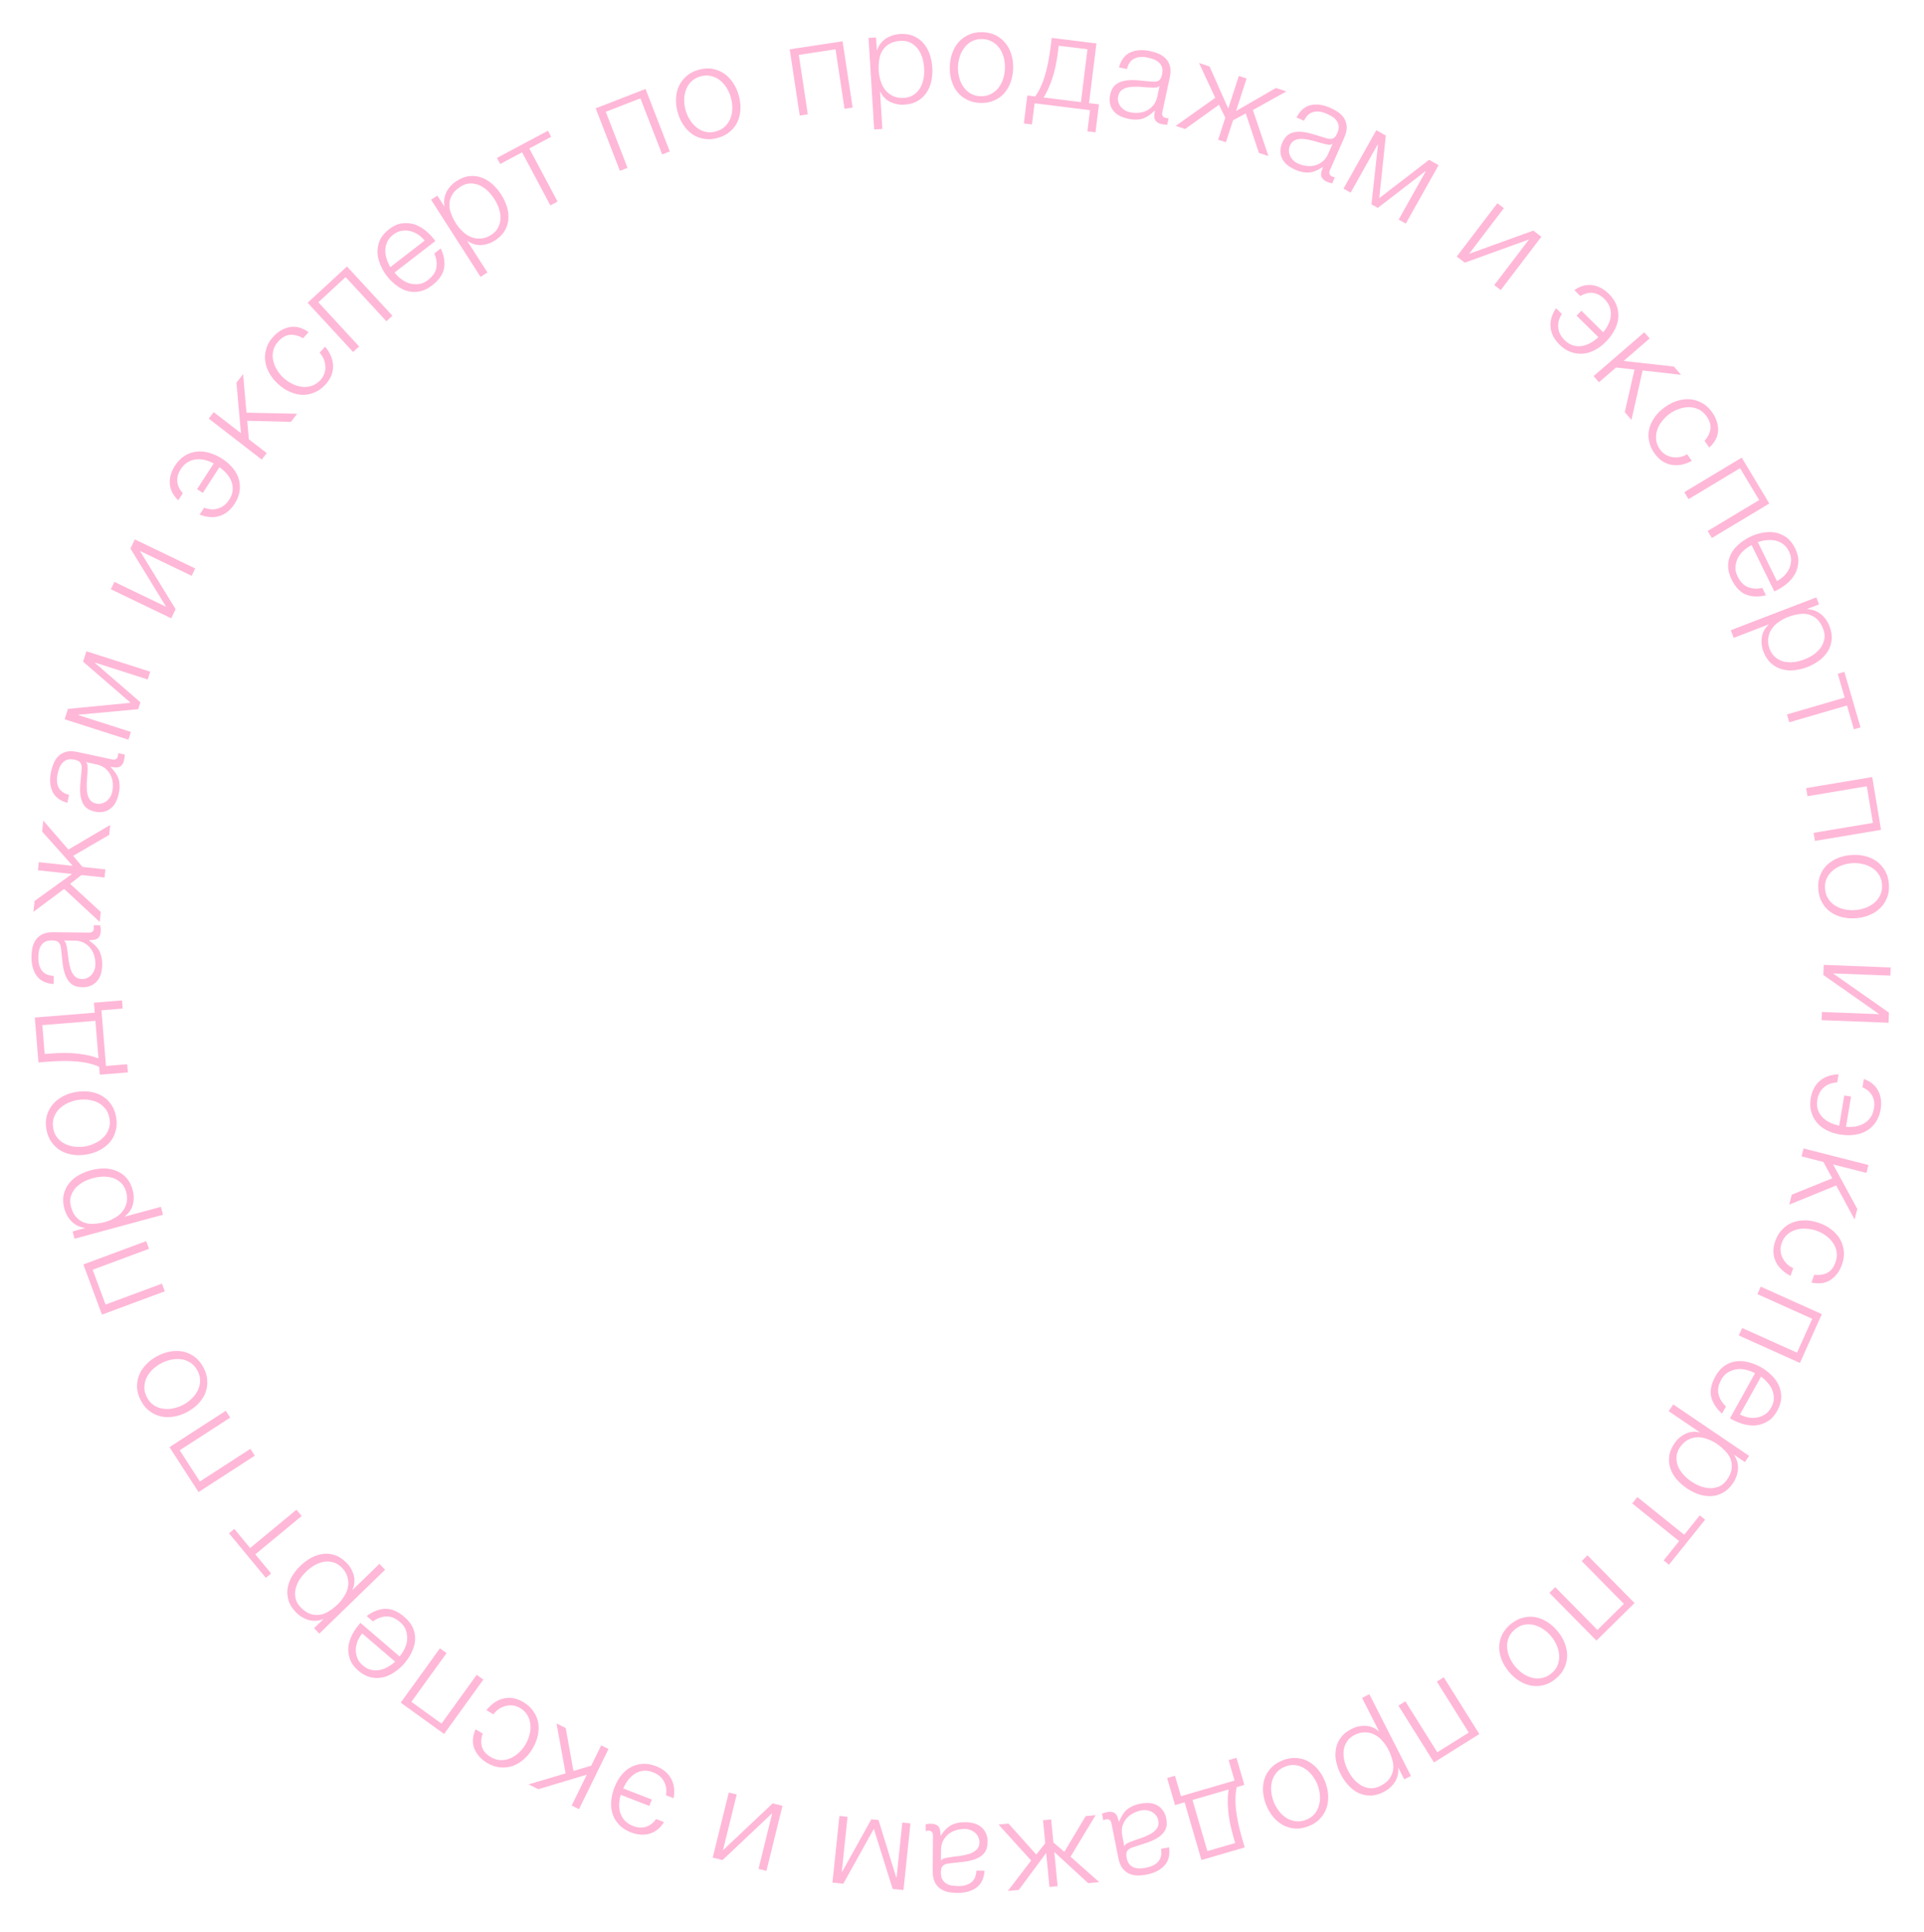 <?xml version="1.0" encoding="UTF-8"?> <svg xmlns="http://www.w3.org/2000/svg" width="250" height="251" viewBox="0 0 250 251" fill="none"> <path d="M238.178 126.463L245.446 131.557L245.395 132.872L236.694 132.536L236.735 131.474L244.188 131.762L236.92 126.668L236.971 125.353L245.672 125.689L245.631 126.751L238.178 126.463Z" fill="#FFB8D8"></path> <path d="M235.283 142.686C235.45 141.687 235.85 140.933 236.485 140.406C237.104 139.876 237.92 139.602 238.899 139.578L238.724 140.626C238 140.659 237.414 140.886 236.97 141.291C236.529 141.68 236.251 142.215 236.14 142.881C236.001 143.713 236.19 144.429 236.689 145.025C237.191 145.605 237.959 146.025 238.983 146.247L239.639 142.319L240.521 142.466L239.865 146.394C240.861 146.475 241.676 146.303 242.328 145.882C242.964 145.458 243.358 144.839 243.497 144.007C243.603 143.374 243.522 142.831 243.276 142.362C243.012 141.89 242.596 141.513 242.005 141.26L242.186 140.178C243.027 140.472 243.645 140.969 244.025 141.666C244.405 142.362 244.524 143.186 244.36 144.168C244.26 144.767 244.051 145.297 243.752 145.76C243.455 146.207 243.066 146.587 242.608 146.87C242.15 147.152 241.623 147.338 241.027 147.427C240.414 147.512 239.764 147.507 239.065 147.39C238.383 147.276 237.8 147.076 237.282 146.801C236.763 146.526 236.341 146.182 236.017 145.769C235.693 145.355 235.463 144.889 235.327 144.37C235.191 143.851 235.183 143.285 235.283 142.686Z" fill="#FFB8D8"></path> <path d="M238.19 151.281L241.332 157.062L240.982 158.436L238.591 154.013L232.49 156.499L232.819 155.207L238.079 153.082L236.931 150.961L234.085 150.236L234.348 149.205L242.786 151.355L242.523 152.385L238.19 151.281Z" fill="#FFB8D8"></path> <path d="M230.661 161.264C230.875 160.642 231.18 160.122 231.585 159.726C231.979 159.309 232.42 159.015 232.934 158.818C233.448 158.621 233.994 158.541 234.581 158.548C235.168 158.554 235.753 158.667 236.344 158.871C236.934 159.075 237.464 159.348 237.93 159.705C238.396 160.062 238.776 160.461 239.059 160.934C239.342 161.407 239.507 161.91 239.575 162.487C239.649 163.048 239.568 163.645 239.353 164.267C239.05 165.145 238.552 165.812 237.874 166.274C237.202 166.72 236.358 166.839 235.378 166.625L235.726 165.621C236.397 165.692 236.964 165.602 237.442 165.357C237.919 165.111 238.276 164.645 238.508 163.975C238.673 163.497 238.721 163.049 238.64 162.611C238.56 162.172 238.404 161.797 238.151 161.442C237.899 161.087 237.598 160.769 237.222 160.514C236.836 160.237 236.427 160.025 235.996 159.876C235.566 159.727 235.113 159.642 234.654 159.627C234.185 159.589 233.752 159.654 233.334 159.778C232.917 159.901 232.562 160.1 232.228 160.395C231.894 160.69 231.655 161.072 231.49 161.551C231.385 161.854 231.344 162.179 231.362 162.488C231.38 162.798 231.468 163.114 231.603 163.393C231.739 163.672 231.918 163.93 232.155 164.173C232.393 164.416 232.684 164.606 233.008 164.753L232.661 165.758C231.706 165.267 231.067 164.636 230.712 163.853C230.358 163.07 230.335 162.205 230.661 161.264Z" fill="#FFB8D8"></path> <path d="M225.935 173.5L226.371 172.531L233.497 175.735L235.476 171.333L228.35 168.129L228.786 167.159L236.728 170.73L233.877 177.071L225.935 173.5Z" fill="#FFB8D8"></path> <path d="M222.888 178.825C223.224 178.221 223.623 177.747 224.082 177.443C224.526 177.13 225.018 176.94 225.543 176.865C226.067 176.79 226.587 176.828 227.147 176.966C227.708 177.104 228.265 177.318 228.81 177.621C229.312 177.9 229.757 178.245 230.17 178.648C230.583 179.052 230.904 179.482 231.131 179.975C231.344 180.46 231.457 180.987 231.455 181.545C231.438 182.096 231.26 182.693 230.924 183.297C230.588 183.902 230.174 184.367 229.686 184.655C229.197 184.943 228.69 185.125 228.136 185.183C227.59 185.227 227.027 185.165 226.445 184.995C225.863 184.826 225.308 184.575 224.785 184.265L228.043 178.411C227.703 178.222 227.325 178.069 226.914 177.976C226.511 177.867 226.104 177.834 225.709 177.885C225.314 177.935 224.93 178.069 224.566 178.272C224.202 178.475 223.9 178.81 223.654 179.252C223.277 179.93 223.158 180.56 223.299 181.14C223.44 181.72 223.764 182.248 224.272 182.724L223.755 183.653C222.991 182.977 222.533 182.239 222.348 181.461C222.172 180.667 222.354 179.784 222.888 178.825ZM226.084 183.771C226.446 183.953 226.818 184.083 227.199 184.16C227.59 184.223 227.975 184.225 228.34 184.158C228.706 184.091 229.037 183.947 229.363 183.742C229.675 183.529 229.937 183.231 230.142 182.862C230.356 182.479 230.471 182.099 230.487 181.722C230.489 181.337 230.437 180.979 230.301 180.633C230.166 180.287 229.961 179.961 229.702 179.663C229.437 179.341 229.139 179.079 228.824 178.846L226.084 183.771Z" fill="#FFB8D8"></path> <path d="M225.36 189.025L225.341 189.053C225.701 189.603 225.865 190.204 225.832 190.854C225.785 191.495 225.574 192.106 225.176 192.693C224.806 193.238 224.377 193.66 223.893 193.923C223.409 194.186 222.916 194.341 222.387 194.37C221.858 194.398 221.311 194.333 220.765 194.146C220.219 193.959 219.682 193.698 219.166 193.347C218.649 192.997 218.207 192.595 217.832 192.157C217.456 191.719 217.207 191.244 217.038 190.742C216.869 190.24 216.817 189.715 216.896 189.177C216.961 188.63 217.195 188.075 217.565 187.531C217.745 187.265 217.952 187.019 218.193 186.815C218.443 186.597 218.701 186.426 218.979 186.288C219.256 186.149 219.556 186.067 219.865 186.033C220.184 185.984 220.493 186.009 220.824 186.092L220.843 186.064L216.821 183.336L217.418 182.456L227.278 189.143L226.728 189.953L225.36 189.025ZM218.291 188.023C218.007 188.442 217.858 188.872 217.841 189.288C217.823 189.704 217.876 190.107 218.037 190.502C218.207 190.882 218.434 191.24 218.744 191.593C219.051 191.923 219.385 192.212 219.762 192.467C220.139 192.723 220.531 192.927 220.965 193.099C221.394 193.248 221.81 193.326 222.227 193.343C222.653 193.347 223.061 193.257 223.441 193.086C223.821 192.916 224.152 192.61 224.436 192.191C224.767 191.702 224.958 191.24 225.008 190.805C225.059 190.371 225.015 189.954 224.869 189.569C224.722 189.184 224.495 188.826 224.166 188.501C223.845 188.161 223.483 187.854 223.078 187.579C222.701 187.324 222.309 187.119 221.88 186.971C221.446 186.799 221.03 186.72 220.595 186.731C220.169 186.728 219.765 186.841 219.366 187.039C218.966 187.238 218.603 187.562 218.291 188.023Z" fill="#FFB8D8"></path> <path d="M221.561 197.433L216.861 203.289L216.164 202.73L218.181 200.216L212.088 195.326L212.753 194.496L218.846 199.387L220.864 196.873L221.561 197.433Z" fill="#FFB8D8"></path> <path d="M201.323 206.941L202.08 206.195L207.565 211.76L211.002 208.372L205.518 202.807L206.275 202.061L212.387 208.263L207.435 213.143L201.323 206.941Z" fill="#FFB8D8"></path> <path d="M196.305 210.994C196.813 210.577 197.345 210.294 197.897 210.168C198.451 210.019 198.981 209.999 199.522 210.1C200.064 210.202 200.57 210.419 201.067 210.732C201.563 211.045 202.003 211.448 202.399 211.93C202.796 212.413 203.105 212.923 203.315 213.471C203.525 214.02 203.639 214.558 203.633 215.109C203.627 215.66 203.504 216.176 203.26 216.703C203.03 217.22 202.648 217.686 202.139 218.104C201.63 218.521 201.099 218.805 200.534 218.941C199.982 219.066 199.453 219.086 198.911 218.985C198.369 218.883 197.863 218.666 197.367 218.353C196.87 218.04 196.43 217.637 196.034 217.155C195.638 216.672 195.328 216.162 195.118 215.614C194.909 215.065 194.794 214.527 194.8 213.976C194.806 213.425 194.929 212.909 195.171 212.405C195.414 211.878 195.796 211.412 196.305 210.994ZM196.861 211.673C196.47 211.994 196.195 212.351 196.034 212.766C195.873 213.182 195.797 213.594 195.826 214.029C195.855 214.463 195.958 214.881 196.143 215.319C196.33 215.733 196.566 216.128 196.856 216.48C197.145 216.832 197.486 217.142 197.866 217.419C198.249 217.673 198.639 217.855 199.059 217.968C199.48 218.082 199.899 218.087 200.338 218.01C200.777 217.934 201.18 217.733 201.572 217.412C201.963 217.091 202.238 216.735 202.399 216.319C202.56 215.903 202.623 215.502 202.594 215.067C202.565 214.632 202.475 214.204 202.288 213.79C202.104 213.352 201.867 212.957 201.578 212.605C201.289 212.253 200.947 211.943 200.565 211.69C200.184 211.412 199.782 211.241 199.361 211.128C198.941 211.014 198.534 210.998 198.095 211.075C197.656 211.152 197.253 211.352 196.861 211.673Z" fill="#FFB8D8"></path> <path d="M181.709 221.593L182.61 221.029L186.756 227.651L190.847 225.09L186.701 218.468L187.602 217.904L192.222 225.284L186.329 228.973L181.709 221.593Z" fill="#FFB8D8"></path> <path d="M181.712 229.694L181.682 229.709C181.732 230.365 181.585 230.97 181.242 231.524C180.891 232.062 180.411 232.495 179.779 232.817C179.193 233.116 178.613 233.278 178.062 233.275C177.511 233.271 177.005 233.169 176.528 232.938C176.05 232.708 175.603 232.387 175.215 231.959C174.827 231.532 174.484 231.044 174.201 230.487C173.917 229.931 173.725 229.366 173.607 228.801C173.49 228.236 173.501 227.7 173.596 227.178C173.69 226.657 173.898 226.173 174.227 225.74C174.548 225.292 175.021 224.919 175.608 224.621C175.893 224.475 176.194 224.36 176.503 224.297C176.827 224.227 177.137 224.202 177.446 224.215C177.756 224.228 178.058 224.301 178.346 224.42C178.648 224.531 178.906 224.703 179.157 224.935L179.187 224.92L176.982 220.588L177.93 220.106L183.334 230.724L182.462 231.168L181.712 229.694ZM176.006 225.403C175.555 225.632 175.217 225.937 175.001 226.293C174.784 226.649 174.636 227.028 174.586 227.451C174.552 227.866 174.577 228.288 174.679 228.748C174.788 229.185 174.941 229.599 175.148 230.005C175.355 230.411 175.599 230.779 175.896 231.139C176.2 231.477 176.527 231.746 176.883 231.962C177.254 232.171 177.655 232.289 178.07 232.324C178.486 232.358 178.923 232.25 179.374 232.02C179.9 231.752 180.29 231.44 180.544 231.083C180.798 230.727 180.962 230.341 181.019 229.933C181.077 229.525 181.051 229.102 180.919 228.658C180.803 228.206 180.634 227.762 180.412 227.326C180.205 226.92 179.961 226.552 179.657 226.214C179.36 225.854 179.033 225.585 178.647 225.384C178.276 225.175 177.867 225.08 177.422 225.061C176.977 225.041 176.502 225.15 176.006 225.403Z" fill="#FFB8D8"></path> <path d="M166.653 228.7C167.264 228.458 167.857 228.35 168.421 228.398C168.994 228.425 169.505 228.567 169.989 228.829C170.474 229.09 170.89 229.452 171.268 229.901C171.646 230.35 171.942 230.868 172.173 231.448C172.403 232.029 172.542 232.609 172.575 233.195C172.608 233.781 172.553 234.329 172.379 234.852C172.205 235.375 171.932 235.828 171.539 236.257C171.161 236.679 170.656 237.006 170.044 237.249C169.433 237.492 168.84 237.6 168.26 237.557C167.696 237.509 167.186 237.366 166.701 237.105C166.216 236.843 165.8 236.482 165.422 236.033C165.045 235.583 164.748 235.066 164.518 234.485C164.288 233.905 164.148 233.325 164.116 232.739C164.083 232.153 164.138 231.604 164.311 231.082C164.485 230.559 164.759 230.105 165.142 229.699C165.535 229.271 166.041 228.943 166.653 228.7ZM166.976 229.516C166.506 229.703 166.135 229.959 165.855 230.306C165.575 230.653 165.377 231.022 165.272 231.445C165.168 231.867 165.138 232.297 165.181 232.77C165.233 233.221 165.338 233.67 165.506 234.093C165.674 234.517 165.905 234.915 166.183 235.295C166.47 235.653 166.786 235.946 167.152 236.182C167.518 236.418 167.915 236.55 168.357 236.611C168.799 236.672 169.244 236.604 169.714 236.418C170.185 236.231 170.555 235.975 170.835 235.628C171.115 235.281 171.298 234.918 171.403 234.495C171.507 234.072 171.552 233.637 171.5 233.186C171.458 232.712 171.352 232.264 171.184 231.84C171.016 231.417 170.786 231.018 170.498 230.66C170.22 230.28 169.889 229.994 169.523 229.758C169.157 229.522 168.775 229.383 168.334 229.322C167.892 229.262 167.447 229.329 166.976 229.516Z" fill="#FFB8D8"></path> <path d="M160.699 232.175C160.511 233.038 160.48 234.014 160.599 235.087C160.718 236.159 160.984 237.435 161.414 238.909L161.735 240.011L156.113 241.649L153.927 234.148L152.68 234.512L151.655 230.996L152.676 230.699L153.45 233.356L160.417 231.325L159.642 228.669L160.663 228.371L161.688 231.887L160.699 232.175ZM160.497 239.44L160.327 238.857C159.916 237.448 159.664 236.22 159.582 235.155C159.495 234.073 159.518 233.187 159.646 232.482L154.948 233.851L156.884 240.493L160.497 239.44Z" fill="#FFB8D8"></path> <path d="M148.18 234.328C148.577 234.249 148.951 234.227 149.315 234.24C149.683 234.271 150.027 234.357 150.318 234.523C150.622 234.669 150.873 234.894 151.085 235.179C151.296 235.464 151.451 235.812 151.537 236.242C151.655 236.838 151.615 237.328 151.419 237.728C151.22 238.112 150.922 238.429 150.511 238.7C150.117 238.967 149.643 239.182 149.113 239.373L147.498 239.901C147.286 239.96 147.11 240.029 146.935 240.098C146.776 240.164 146.657 240.257 146.557 240.363C146.458 240.468 146.395 240.584 146.358 240.746C146.338 240.905 146.341 241.094 146.387 241.326C146.456 241.673 146.565 241.961 146.727 242.17C146.886 242.362 147.087 242.511 147.312 242.604C147.554 242.694 147.805 242.747 148.08 242.744C148.371 242.738 148.656 242.699 148.97 242.636C149.632 242.505 150.149 242.247 150.5 241.85C150.852 241.454 150.981 240.895 150.86 240.196L151.903 239.989C152.037 241.012 151.834 241.809 151.294 242.381C150.77 242.949 150.005 243.342 149.012 243.54C148.631 243.615 148.261 243.654 147.867 243.664C147.47 243.657 147.112 243.59 146.775 243.451C146.438 243.311 146.134 243.079 145.882 242.768C145.628 242.44 145.437 241.996 145.322 241.417L144.421 236.882C144.338 236.468 144.097 236.292 143.683 236.374C143.551 236.401 143.438 236.44 143.365 236.506L143.191 235.629L143.496 235.517C143.592 235.481 143.708 235.458 143.856 235.428C144.121 235.376 144.343 235.366 144.508 235.419C144.687 235.452 144.839 235.525 144.948 235.641C145.057 235.757 145.156 235.91 145.209 236.088C145.278 236.264 145.335 236.459 145.377 236.674L145.41 236.668C145.537 236.35 145.689 236.079 145.828 235.828C145.984 235.573 146.163 235.348 146.365 235.153C146.584 234.955 146.829 234.803 147.127 234.658C147.425 234.513 147.766 234.41 148.18 234.328ZM148.268 235.205C147.871 235.284 147.504 235.426 147.162 235.614C146.821 235.803 146.543 236.047 146.308 236.335C146.089 236.619 145.93 236.943 145.83 237.307C145.747 237.668 145.74 238.065 145.822 238.479L146.091 239.836L146.124 239.829C146.168 239.7 146.28 239.575 146.453 239.489C146.625 239.403 146.78 239.32 146.926 239.274C147.357 239.103 147.79 238.948 148.244 238.806C148.711 238.645 149.121 238.46 149.479 238.268C149.837 238.077 150.115 237.832 150.317 237.551C150.519 237.27 150.589 236.929 150.507 236.516C150.455 236.251 150.359 236.029 150.203 235.853C150.061 235.658 149.896 235.519 149.684 235.406C149.473 235.293 149.251 235.217 149.003 235.18C148.771 235.14 148.517 235.156 148.268 235.205Z" fill="#FFB8D8"></path> <path d="M141.403 244.659L136.994 240.61L137.422 245.044L136.364 245.147L135.937 240.729L132.383 245.532L130.956 245.67L133.981 241.715L129.748 237.038L131.041 236.913L134.652 240.938L135.815 239.469L135.526 236.48L136.584 236.377L136.873 239.367L138.297 240.586L141.069 235.944L142.362 235.819L139.104 241.22L142.831 244.521L141.403 244.659Z" fill="#FFB8D8"></path> <path d="M125.428 236.737C125.833 236.741 126.204 236.794 126.558 236.881C126.911 236.985 127.231 237.139 127.482 237.361C127.75 237.565 127.951 237.837 128.1 238.159C128.25 238.481 128.331 238.852 128.328 239.291C128.323 239.899 128.184 240.37 127.912 240.722C127.639 241.058 127.283 241.308 126.826 241.49C126.386 241.672 125.878 241.787 125.321 241.867L123.632 242.056C123.412 242.071 123.227 242.104 123.041 242.136C122.872 242.168 122.736 242.235 122.617 242.318C122.499 242.402 122.413 242.502 122.345 242.654C122.293 242.805 122.258 242.991 122.256 243.227C122.253 243.581 122.302 243.885 122.418 244.123C122.534 244.343 122.702 244.53 122.903 244.666C123.121 244.803 123.357 244.906 123.626 244.959C123.913 245.012 124.2 245.031 124.52 245.033C125.195 245.038 125.753 244.891 126.178 244.573C126.602 244.256 126.842 243.735 126.865 243.026L127.928 243.034C127.852 244.063 127.492 244.803 126.847 245.254C126.219 245.704 125.391 245.934 124.378 245.926C123.99 245.923 123.619 245.887 123.232 245.816C122.844 245.729 122.508 245.591 122.206 245.387C121.903 245.182 121.652 244.893 121.47 244.537C121.287 244.164 121.189 243.691 121.194 243.101L121.23 238.477C121.233 238.055 121.032 237.834 120.61 237.831C120.475 237.83 120.357 237.846 120.272 237.896L120.279 237.001L120.6 236.953C120.701 236.937 120.82 236.938 120.971 236.939C121.241 236.941 121.46 236.977 121.612 237.062C121.78 237.131 121.914 237.233 121.997 237.369C122.081 237.505 122.147 237.674 122.162 237.86C122.195 238.046 122.21 238.248 122.208 238.468L122.242 238.468C122.43 238.182 122.634 237.948 122.822 237.73C123.026 237.512 123.247 237.328 123.484 237.178C123.738 237.028 124.009 236.929 124.33 236.847C124.652 236.765 125.006 236.734 125.428 236.737ZM125.337 237.614C124.932 237.611 124.543 237.676 124.171 237.791C123.799 237.906 123.477 238.089 123.188 238.323C122.916 238.557 122.695 238.843 122.524 239.179C122.369 239.515 122.282 239.903 122.278 240.324L122.268 241.708L122.301 241.708C122.37 241.591 122.506 241.491 122.692 241.441C122.878 241.392 123.047 241.343 123.199 241.327C123.655 241.246 124.111 241.182 124.584 241.135C125.074 241.072 125.513 240.974 125.903 240.859C126.292 240.744 126.614 240.56 126.869 240.326C127.123 240.092 127.261 239.772 127.264 239.35C127.266 239.08 127.217 238.844 127.101 238.64C127.001 238.42 126.868 238.25 126.683 238.097C126.499 237.944 126.297 237.824 126.062 237.738C125.843 237.652 125.59 237.616 125.337 237.614Z" fill="#FFB8D8"></path> <path d="M113.545 237.596L109.576 244.732L108.166 244.585L109.071 235.924L110.128 236.035L109.383 243.168L109.433 243.173L113.216 236.358L114.156 236.456L116.449 243.906L116.499 243.911L117.245 236.778L118.302 236.889L117.397 245.549L115.987 245.402L113.545 237.596Z" fill="#FFB8D8"></path> <path d="M100.343 235.563L93.887 241.652L92.609 241.337L94.695 232.883L95.727 233.138L93.941 240.379L100.396 234.289L101.674 234.605L99.589 243.059L98.557 242.804L100.343 235.563Z" fill="#FFB8D8"></path> <path d="M85.22 229.45C86.164 229.816 86.821 230.361 87.208 231.09C87.601 231.804 87.704 232.658 87.529 233.622L86.538 233.237C86.652 232.522 86.549 231.902 86.243 231.385C85.952 230.874 85.485 230.494 84.855 230.25C84.069 229.944 83.33 229.983 82.644 230.351C81.974 230.724 81.407 231.391 80.982 232.348L84.694 233.789L84.371 234.623L80.658 233.182C80.376 234.141 80.379 234.974 80.659 235.698C80.945 236.407 81.471 236.919 82.257 237.224C82.855 237.456 83.404 237.488 83.913 237.342C84.428 237.18 84.882 236.849 85.25 236.322L86.272 236.719C85.814 237.482 85.201 237.986 84.442 238.217C83.683 238.447 82.852 238.396 81.924 238.036C81.358 237.816 80.881 237.504 80.489 237.117C80.112 236.735 79.819 236.277 79.635 235.772C79.451 235.266 79.376 234.712 79.411 234.11C79.452 233.492 79.589 232.858 79.846 232.197C80.096 231.552 80.41 231.022 80.785 230.57C81.159 230.118 81.582 229.776 82.053 229.542C82.523 229.308 83.027 229.178 83.562 229.15C84.098 229.123 84.654 229.23 85.22 229.45Z" fill="#FFB8D8"></path> <path d="M76.25 230.557L69.947 232.447L68.675 231.823L73.494 230.389L72.312 223.908L73.509 224.495L74.51 230.08L76.822 229.39L78.115 226.754L79.069 227.222L75.235 235.04L74.281 234.572L76.25 230.557Z" fill="#FFB8D8"></path> <path d="M68.006 221.134C68.571 221.471 69.018 221.874 69.323 222.351C69.652 222.822 69.85 223.313 69.939 223.857C70.027 224.401 69.994 224.951 69.869 225.524C69.743 226.098 69.513 226.648 69.194 227.185C68.874 227.721 68.499 228.185 68.055 228.569C67.611 228.952 67.143 229.243 66.622 229.424C66.102 229.605 65.575 229.665 64.996 229.614C64.432 229.573 63.864 229.372 63.299 229.035C62.501 228.56 61.95 227.937 61.635 227.179C61.334 226.431 61.389 225.58 61.797 224.664L62.711 225.208C62.504 225.851 62.477 226.424 62.621 226.942C62.764 227.459 63.148 227.904 63.756 228.267C64.191 228.526 64.62 228.663 65.066 228.674C65.512 228.684 65.911 228.607 66.309 228.432C66.708 228.257 67.081 228.028 67.407 227.711C67.756 227.389 68.047 227.032 68.281 226.64C68.514 226.249 68.689 225.823 68.797 225.377C68.929 224.925 68.954 224.488 68.918 224.054C68.882 223.62 68.759 223.233 68.538 222.846C68.317 222.458 67.991 222.147 67.556 221.888C67.281 221.724 66.971 221.618 66.664 221.572C66.357 221.527 66.03 221.548 65.73 221.624C65.429 221.701 65.14 221.823 64.854 222.006C64.568 222.19 64.323 222.436 64.112 222.723L63.199 222.179C63.873 221.344 64.621 220.846 65.46 220.659C66.299 220.471 67.15 220.624 68.006 221.134Z" fill="#FFB8D8"></path> <path d="M57.164 214.143L58.026 214.766L53.453 221.101L57.367 223.925L61.94 217.59L62.801 218.213L57.705 225.273L52.068 221.204L57.164 214.143Z" fill="#FFB8D8"></path> <path d="M52.547 210.067C53.072 210.518 53.456 211.003 53.662 211.514C53.88 212.012 53.968 212.532 53.936 213.06C53.905 213.589 53.764 214.091 53.516 214.612C53.269 215.134 52.949 215.637 52.542 216.111C52.168 216.547 51.742 216.914 51.264 217.238C50.786 217.562 50.301 217.79 49.772 217.915C49.254 218.026 48.716 218.031 48.169 217.918C47.632 217.791 47.083 217.498 46.558 217.047C46.033 216.597 45.66 216.099 45.475 215.562C45.291 215.026 45.214 214.493 45.267 213.939C45.333 213.395 45.508 212.855 45.79 212.319C46.072 211.783 46.429 211.289 46.837 210.839L51.922 215.201C52.175 214.907 52.4 214.566 52.574 214.182C52.761 213.809 52.874 213.417 52.904 213.02C52.933 212.623 52.879 212.22 52.753 211.823C52.626 211.425 52.359 211.063 51.975 210.733C51.386 210.228 50.793 209.986 50.196 210.008C49.6 210.029 49.017 210.241 48.45 210.644L47.643 209.952C48.458 209.339 49.273 209.037 50.072 209.012C50.885 208.998 51.714 209.353 52.547 210.067ZM47.062 212.21C46.811 212.528 46.609 212.867 46.457 213.226C46.318 213.595 46.239 213.972 46.232 214.344C46.224 214.715 46.299 215.069 46.434 215.429C46.581 215.777 46.82 216.094 47.141 216.369C47.474 216.654 47.823 216.843 48.189 216.935C48.566 217.013 48.927 217.034 49.293 216.97C49.659 216.906 50.02 216.771 50.364 216.577C50.732 216.381 51.048 216.142 51.34 215.88L47.062 212.21Z" fill="#FFB8D8"></path> <path d="M41.999 210.378L41.975 210.354C41.363 210.595 40.742 210.634 40.112 210.47C39.494 210.294 38.938 209.963 38.444 209.455C37.986 208.983 37.659 208.477 37.499 207.95C37.34 207.422 37.288 206.908 37.367 206.384C37.446 205.86 37.621 205.338 37.915 204.841C38.208 204.344 38.573 203.872 39.021 203.437C39.469 203.002 39.951 202.651 40.456 202.372C40.962 202.093 41.477 201.945 42.003 201.881C42.529 201.817 43.053 201.872 43.564 202.059C44.086 202.234 44.583 202.575 45.041 203.047C45.265 203.277 45.464 203.53 45.615 203.807C45.778 204.096 45.893 204.384 45.972 204.684C46.051 204.983 46.071 205.294 46.042 205.603C46.026 205.925 45.938 206.222 45.79 206.531L45.814 206.555L49.3 203.169L50.041 203.931L41.495 212.232L40.813 211.53L41.999 210.378ZM44.412 203.658C44.059 203.295 43.669 203.063 43.264 202.961C42.86 202.86 42.455 202.83 42.036 202.908C41.629 202.997 41.233 203.147 40.824 203.38C40.438 203.613 40.089 203.882 39.762 204.199C39.435 204.517 39.155 204.859 38.899 205.249C38.667 205.639 38.506 206.031 38.405 206.435C38.315 206.852 38.321 207.269 38.41 207.676C38.5 208.083 38.733 208.469 39.086 208.832C39.497 209.255 39.911 209.536 40.327 209.673C40.742 209.811 41.159 209.852 41.566 209.787C41.973 209.721 42.369 209.572 42.754 209.315C43.152 209.07 43.526 208.777 43.877 208.436C44.204 208.119 44.483 207.777 44.716 207.386C44.972 206.996 45.133 206.605 45.211 206.176C45.3 205.76 45.27 205.342 45.157 204.91C45.044 204.479 44.8 204.058 44.412 203.658Z" fill="#FFB8D8"></path> <path d="M34.542 204.989L29.756 199.201L30.446 198.631L32.5 201.115L38.521 196.137L39.199 196.956L33.177 201.935L35.231 204.419L34.542 204.989Z" fill="#FFB8D8"></path> <path d="M29.335 183.282L29.912 184.175L23.352 188.418L25.972 192.47L32.533 188.228L33.11 189.121L25.798 193.849L22.023 188.01L29.335 183.282Z" fill="#FFB8D8"></path> <path d="M26.438 177.669C26.745 178.251 26.917 178.829 26.929 179.394C26.964 179.967 26.878 180.49 26.67 181C26.462 181.511 26.148 181.963 25.742 182.387C25.336 182.811 24.853 183.162 24.301 183.453C23.748 183.744 23.187 183.945 22.608 184.041C22.029 184.137 21.478 184.142 20.939 184.025C20.401 183.909 19.92 183.685 19.452 183.341C18.992 183.011 18.612 182.544 18.305 181.962C17.997 181.38 17.826 180.802 17.806 180.222C17.793 179.656 17.88 179.133 18.088 178.623C18.296 178.112 18.61 177.66 19.016 177.236C19.422 176.812 19.905 176.461 20.457 176.17C21.009 175.879 21.571 175.678 22.15 175.582C22.729 175.486 23.28 175.481 23.819 175.598C24.357 175.714 24.838 175.938 25.283 176.275C25.751 176.62 26.131 177.087 26.438 177.669ZM25.662 178.079C25.426 177.631 25.131 177.29 24.756 177.049C24.381 176.808 23.993 176.651 23.561 176.593C23.13 176.534 22.7 176.551 22.234 176.644C21.791 176.745 21.356 176.898 20.953 177.11C20.55 177.323 20.179 177.595 19.831 177.912C19.506 178.237 19.249 178.582 19.054 178.971C18.859 179.36 18.77 179.77 18.757 180.216C18.744 180.661 18.859 181.097 19.096 181.544C19.332 181.992 19.626 182.333 20.001 182.574C20.377 182.815 20.757 182.957 21.189 183.016C21.62 183.074 22.058 183.072 22.501 182.972C22.967 182.878 23.401 182.725 23.805 182.513C24.207 182.3 24.579 182.028 24.904 181.704C25.252 181.386 25.5 181.026 25.696 180.637C25.891 180.248 25.988 179.853 26.001 179.407C26.014 178.962 25.898 178.526 25.662 178.079Z" fill="#FFB8D8"></path> <path d="M18.994 161.246L19.364 162.242L12.039 164.96L13.717 169.485L21.043 166.767L21.413 167.764L13.249 170.792L10.831 164.274L18.994 161.246Z" fill="#FFB8D8"></path> <path d="M11.027 159.554L11.018 159.521C10.366 159.436 9.804 159.169 9.332 158.72C8.877 158.266 8.551 157.707 8.366 157.023C8.193 156.388 8.153 155.787 8.269 155.249C8.386 154.71 8.589 154.235 8.912 153.815C9.236 153.396 9.642 153.023 10.14 152.731C10.637 152.439 11.185 152.203 11.788 152.04C12.391 151.876 12.983 151.803 13.56 151.804C14.137 151.805 14.659 151.926 15.15 152.125C15.642 152.324 16.073 152.627 16.429 153.037C16.802 153.443 17.07 153.983 17.242 154.618C17.326 154.927 17.377 155.246 17.375 155.561C17.378 155.892 17.339 156.2 17.263 156.5C17.187 156.801 17.053 157.082 16.878 157.339C16.708 157.613 16.487 157.83 16.208 158.028L16.217 158.06L20.908 156.789L21.186 157.815L9.687 160.931L9.431 159.987L11.027 159.554ZM16.395 154.847C16.263 154.359 16.034 153.966 15.73 153.681C15.425 153.397 15.085 153.174 14.681 153.039C14.282 152.92 13.863 152.858 13.393 152.864C12.943 152.881 12.506 152.947 12.066 153.066C11.626 153.185 11.216 153.349 10.803 153.565C10.41 153.794 10.08 154.059 9.795 154.363C9.515 154.684 9.317 155.052 9.198 155.451C9.079 155.851 9.096 156.301 9.229 156.789C9.383 157.359 9.609 157.805 9.906 158.127C10.203 158.449 10.547 158.687 10.935 158.827C11.322 158.967 11.741 159.028 12.203 158.991C12.669 158.969 13.139 158.894 13.611 158.766C14.051 158.647 14.461 158.484 14.854 158.255C15.267 158.038 15.597 157.774 15.873 157.437C16.153 157.116 16.33 156.736 16.44 156.304C16.55 155.872 16.541 155.385 16.395 154.847Z" fill="#FFB8D8"></path> <path d="M15.089 145.137C15.203 145.786 15.188 146.388 15.026 146.93C14.883 147.486 14.64 147.957 14.286 148.379C13.931 148.8 13.493 149.134 12.976 149.413C12.46 149.692 11.893 149.876 11.277 149.984C10.662 150.092 10.066 150.11 9.486 150.023C8.905 149.937 8.379 149.772 7.903 149.495C7.426 149.219 7.038 148.858 6.698 148.387C6.362 147.932 6.143 147.37 6.03 146.722C5.917 146.074 5.931 145.472 6.09 144.913C6.252 144.37 6.496 143.9 6.85 143.478C7.205 143.056 7.643 142.722 8.16 142.444C8.676 142.165 9.243 141.98 9.858 141.872C10.473 141.765 11.07 141.746 11.65 141.833C12.231 141.92 12.757 142.085 13.233 142.361C13.71 142.638 14.098 142.998 14.418 143.456C14.758 143.928 14.976 144.489 15.089 145.137ZM14.225 145.288C14.138 144.79 13.962 144.375 13.679 144.031C13.396 143.686 13.075 143.417 12.682 143.228C12.29 143.04 11.876 142.924 11.403 142.87C10.951 142.829 10.491 142.841 10.042 142.919C9.593 142.998 9.156 143.143 8.727 143.338C8.318 143.546 7.968 143.796 7.662 144.107C7.357 144.417 7.146 144.779 6.997 145.199C6.848 145.62 6.824 146.069 6.911 146.568C6.998 147.067 7.174 147.481 7.457 147.826C7.739 148.17 8.058 148.423 8.45 148.611C8.843 148.8 9.26 148.932 9.713 148.973C10.185 149.027 10.645 149.015 11.094 148.937C11.543 148.858 11.98 148.713 12.389 148.505C12.818 148.31 13.165 148.044 13.47 147.733C13.776 147.423 13.99 147.077 14.139 146.657C14.288 146.237 14.312 145.787 14.225 145.288Z" fill="#FFB8D8"></path> <path d="M12.881 138.593C12.073 138.235 11.123 138.007 10.049 137.908C8.974 137.809 7.671 137.814 6.14 137.938L4.996 138.031L4.522 132.194L12.31 131.562L12.205 130.267L15.855 129.971L15.941 131.03L13.182 131.254L13.769 138.487L16.528 138.263L16.614 139.323L12.964 139.619L12.881 138.593ZM5.804 136.932L6.41 136.883C7.873 136.764 9.126 136.764 10.187 136.898C11.264 137.031 12.127 137.232 12.792 137.5L12.396 132.622L5.5 133.182L5.804 136.932Z" fill="#FFB8D8"></path> <path d="M13.275 125.37C13.271 125.775 13.216 126.146 13.127 126.499C13.022 126.852 12.866 127.171 12.644 127.421C12.438 127.689 12.166 127.888 11.844 128.037C11.521 128.185 11.149 128.265 10.71 128.26C10.103 128.253 9.632 128.112 9.281 127.838C8.947 127.564 8.698 127.207 8.517 126.749C8.337 126.308 8.224 125.801 8.147 125.243L7.964 123.553C7.949 123.334 7.918 123.148 7.886 122.962C7.854 122.793 7.788 122.657 7.705 122.538C7.622 122.419 7.522 122.333 7.371 122.264C7.22 122.211 7.034 122.176 6.798 122.173C6.444 122.169 6.14 122.216 5.902 122.331C5.681 122.447 5.494 122.613 5.356 122.814C5.219 123.032 5.115 123.267 5.061 123.537C5.007 123.823 4.987 124.109 4.983 124.43C4.975 125.105 5.121 125.664 5.437 126.089C5.752 126.515 6.273 126.757 6.981 126.782L6.969 127.845C5.94 127.766 5.202 127.403 4.754 126.756C4.305 126.127 4.079 125.297 4.09 124.285C4.095 123.897 4.133 123.526 4.205 123.138C4.294 122.751 4.433 122.415 4.639 122.114C4.845 121.813 5.135 121.563 5.491 121.381C5.864 121.2 6.338 121.104 6.929 121.111L11.552 121.165C11.974 121.17 12.196 120.97 12.201 120.548C12.202 120.413 12.187 120.294 12.137 120.21L13.031 120.22L13.078 120.541C13.094 120.642 13.092 120.761 13.091 120.912C13.088 121.182 13.051 121.401 12.965 121.552C12.896 121.72 12.793 121.854 12.657 121.937C12.521 122.02 12.351 122.085 12.166 122.1C11.98 122.132 11.777 122.146 11.558 122.144L11.557 122.177C11.842 122.366 12.076 122.571 12.293 122.76C12.51 122.965 12.693 123.186 12.842 123.424C12.991 123.679 13.089 123.95 13.17 124.272C13.251 124.593 13.28 124.948 13.275 125.37ZM12.399 125.275C12.404 124.87 12.341 124.482 12.227 124.109C12.113 123.736 11.931 123.414 11.698 123.124C11.465 122.851 11.181 122.629 10.845 122.456C10.509 122.3 10.122 122.211 9.701 122.206L8.317 122.19L8.317 122.224C8.434 122.293 8.534 122.429 8.582 122.615C8.63 122.802 8.679 122.971 8.694 123.123C8.773 123.58 8.836 124.036 8.881 124.509C8.943 124.999 9.039 125.439 9.152 125.828C9.266 126.218 9.448 126.541 9.681 126.797C9.914 127.052 10.233 127.191 10.655 127.196C10.925 127.199 11.162 127.151 11.366 127.035C11.586 126.937 11.757 126.804 11.911 126.62C12.065 126.436 12.185 126.235 12.272 126C12.359 125.781 12.396 125.528 12.399 125.275Z" fill="#FFB8D8"></path> <path d="M4.496 117.043L9.356 113.546L4.927 113.066L5.042 112.01L9.454 112.488L5.472 108.033L5.627 106.607L8.885 110.372L14.324 107.176L14.184 108.468L9.51 111.187L10.712 112.624L13.698 112.948L13.584 114.005L10.598 113.681L9.115 114.827L13.098 118.484L12.959 119.776L8.331 115.489L4.342 118.469L4.496 117.043Z" fill="#FFB8D8"></path> <path d="M15.425 103.125C15.34 103.521 15.213 103.874 15.056 104.202C14.883 104.528 14.667 104.809 14.399 105.011C14.145 105.232 13.838 105.374 13.493 105.455C13.148 105.536 12.767 105.541 12.338 105.449C11.744 105.321 11.31 105.09 11.02 104.752C10.747 104.417 10.574 104.017 10.488 103.533C10.399 103.065 10.389 102.545 10.424 101.983L10.58 100.29C10.609 100.072 10.615 99.884 10.621 99.695C10.623 99.523 10.586 99.377 10.528 99.244C10.47 99.111 10.389 99.007 10.255 98.909C10.117 98.828 9.943 98.756 9.712 98.706C9.365 98.632 9.057 98.618 8.802 98.683C8.562 98.753 8.345 98.879 8.171 99.049C7.993 99.235 7.844 99.445 7.738 99.698C7.629 99.968 7.552 100.245 7.485 100.558C7.343 101.218 7.375 101.795 7.6 102.274C7.825 102.754 8.286 103.095 8.976 103.26L8.753 104.3C7.761 104.018 7.109 103.515 6.798 102.793C6.484 102.087 6.426 101.229 6.638 100.239C6.72 99.859 6.831 99.503 6.978 99.138C7.142 98.776 7.345 98.475 7.607 98.22C7.868 97.966 8.202 97.778 8.587 97.671C8.989 97.567 9.473 97.568 10.05 97.692L14.571 98.662C14.983 98.75 15.24 98.598 15.329 98.186C15.357 98.054 15.366 97.935 15.334 97.841L16.208 98.029L16.19 98.353C16.186 98.456 16.161 98.571 16.129 98.72C16.072 98.984 15.993 99.191 15.879 99.322C15.777 99.473 15.65 99.584 15.501 99.638C15.351 99.692 15.172 99.722 14.987 99.7C14.798 99.694 14.597 99.668 14.382 99.622L14.375 99.655C14.617 99.897 14.805 100.144 14.981 100.372C15.153 100.616 15.288 100.869 15.387 101.132C15.482 101.412 15.525 101.697 15.54 102.028C15.555 102.359 15.514 102.713 15.425 103.125ZM14.585 102.859C14.67 102.463 14.685 102.069 14.648 101.681C14.61 101.293 14.496 100.941 14.325 100.611C14.151 100.297 13.916 100.023 13.622 99.787C13.324 99.568 12.962 99.404 12.549 99.315L11.197 99.025L11.189 99.058C11.291 99.149 11.361 99.302 11.372 99.494C11.383 99.686 11.397 99.862 11.381 100.014C11.368 100.477 11.338 100.937 11.289 101.409C11.252 101.902 11.259 102.352 11.293 102.756C11.327 103.161 11.441 103.513 11.619 103.81C11.797 104.107 12.082 104.306 12.495 104.395C12.759 104.452 13.001 104.452 13.223 104.379C13.459 104.326 13.652 104.229 13.84 104.079C14.027 103.93 14.185 103.757 14.317 103.543C14.446 103.347 14.532 103.106 14.585 102.859Z" fill="#FFB8D8"></path> <path d="M16.968 91.303L10.795 85.959L11.227 84.609L19.52 87.265L19.195 88.278L12.365 86.09L12.35 86.138L18.248 91.235L17.959 92.135L10.198 92.855L10.182 92.903L17.012 95.092L16.688 96.104L8.396 93.447L8.828 92.097L16.968 91.303Z" fill="#FFB8D8"></path> <path d="M21.583 78.831L16.948 71.263L17.519 70.077L25.365 73.853L24.904 74.811L18.183 71.576L22.818 79.144L22.247 80.33L14.401 76.554L14.862 75.596L21.583 78.831Z" fill="#FFB8D8"></path> <path d="M30.497 65.434C29.947 66.284 29.28 66.818 28.488 67.049C27.709 67.289 26.852 67.217 25.943 66.851L26.521 65.958C27.198 66.215 27.826 66.239 28.394 66.044C28.953 65.863 29.421 65.482 29.787 64.915C30.245 64.207 30.357 63.475 30.136 62.729C29.905 61.997 29.367 61.307 28.516 60.697L26.353 64.041L25.602 63.556L27.765 60.211C26.883 59.742 26.066 59.575 25.3 59.703C24.549 59.84 23.941 60.251 23.483 60.959C23.135 61.498 22.992 62.029 23.033 62.557C23.087 63.095 23.319 63.606 23.761 64.073L23.165 64.994C22.511 64.39 22.14 63.688 22.069 62.898C21.997 62.108 22.215 61.305 22.755 60.469C23.085 59.959 23.487 59.555 23.946 59.249C24.396 58.957 24.903 58.763 25.436 58.685C25.968 58.608 26.526 58.647 27.108 58.802C27.705 58.967 28.299 59.23 28.894 59.615C29.475 59.991 29.93 60.406 30.297 60.864C30.664 61.322 30.914 61.805 31.047 62.314C31.181 62.822 31.207 63.341 31.125 63.871C31.044 64.401 30.826 64.924 30.497 65.434Z" fill="#FFB8D8"></path> <path d="M31.309 56.277L30.723 49.723L31.59 48.602L32.026 53.611L38.613 53.754L37.798 54.809L32.126 54.669L32.337 57.072L34.66 58.867L34.01 59.708L27.121 54.383L27.771 53.542L31.309 56.277Z" fill="#FFB8D8"></path> <path d="M42.295 49.953C41.85 50.438 41.364 50.794 40.836 50.996C40.308 51.222 39.787 51.316 39.236 51.292C38.686 51.269 38.154 51.125 37.618 50.885C37.082 50.646 36.59 50.309 36.129 49.887C35.669 49.465 35.291 49.004 35.005 48.491C34.72 47.978 34.531 47.461 34.459 46.914C34.387 46.368 34.436 45.84 34.603 45.284C34.758 44.74 35.07 44.224 35.515 43.739C36.142 43.055 36.864 42.641 37.67 42.487C38.464 42.344 39.286 42.571 40.1 43.157L39.381 43.941C38.794 43.608 38.238 43.465 37.702 43.5C37.166 43.536 36.653 43.821 36.174 44.343C35.832 44.717 35.61 45.108 35.51 45.543C35.409 45.977 35.403 46.384 35.493 46.81C35.584 47.236 35.733 47.647 35.977 48.031C36.221 48.438 36.512 48.796 36.848 49.103C37.184 49.411 37.565 49.669 37.98 49.866C38.395 50.087 38.818 50.2 39.251 50.253C39.683 50.306 40.087 50.264 40.511 50.126C40.935 49.988 41.306 49.733 41.648 49.36C41.865 49.123 42.032 48.841 42.138 48.55C42.245 48.259 42.291 47.934 42.277 47.624C42.264 47.314 42.203 47.007 42.081 46.689C41.96 46.372 41.768 46.082 41.529 45.818L42.248 45.034C42.929 45.864 43.264 46.697 43.278 47.557C43.291 48.416 42.968 49.219 42.295 49.953Z" fill="#FFB8D8"></path> <path d="M50.99 41.017L50.209 41.738L44.909 35.997L41.363 39.27L46.663 45.011L45.881 45.733L39.975 39.334L45.084 34.618L50.99 41.017Z" fill="#FFB8D8"></path> <path d="M56.168 37.06C55.62 37.483 55.068 37.761 54.526 37.86C53.994 37.973 53.467 37.953 52.955 37.816C52.444 37.678 51.981 37.438 51.52 37.091C51.06 36.743 50.632 36.327 50.25 35.833C49.899 35.38 49.625 34.887 49.405 34.354C49.184 33.82 49.059 33.299 49.044 32.756C49.039 32.226 49.143 31.698 49.365 31.185C49.597 30.685 49.996 30.207 50.543 29.784C51.09 29.361 51.654 29.096 52.216 29.024C52.779 28.951 53.316 28.984 53.848 29.148C54.367 29.323 54.861 29.603 55.329 29.988C55.797 30.372 56.209 30.822 56.567 31.313L51.266 35.41C51.504 35.717 51.791 36.007 52.133 36.255C52.461 36.513 52.821 36.704 53.204 36.813C53.587 36.922 53.992 36.95 54.407 36.907C54.822 36.864 55.231 36.675 55.631 36.366C56.245 35.891 56.602 35.359 56.702 34.771C56.801 34.182 56.711 33.569 56.432 32.932L57.273 32.281C57.708 33.203 57.839 34.062 57.702 34.85C57.551 35.649 57.036 36.389 56.168 37.06ZM55.179 31.256C54.917 30.945 54.627 30.68 54.306 30.458C53.972 30.247 53.619 30.093 53.257 30.011C52.894 29.928 52.533 29.93 52.153 29.99C51.782 30.063 51.424 30.233 51.09 30.491C50.743 30.76 50.487 31.064 50.324 31.404C50.17 31.757 50.077 32.106 50.066 32.478C50.054 32.849 50.114 33.23 50.234 33.606C50.351 34.006 50.522 34.365 50.719 34.703L55.179 31.256Z" fill="#FFB8D8"></path> <path d="M57.726 26.809L57.755 26.791C57.64 26.143 57.726 25.526 58.012 24.942C58.308 24.371 58.742 23.892 59.339 23.509C59.893 23.154 60.454 22.934 61.002 22.883C61.551 22.832 62.065 22.883 62.562 23.065C63.06 23.247 63.537 23.523 63.966 23.909C64.394 24.296 64.784 24.748 65.121 25.273C65.459 25.799 65.706 26.341 65.879 26.892C66.052 27.443 66.094 27.977 66.052 28.506C66.01 29.034 65.851 29.536 65.567 30C65.292 30.477 64.858 30.895 64.304 31.25C64.034 31.424 63.746 31.568 63.445 31.661C63.13 31.763 62.824 31.819 62.515 31.837C62.206 31.855 61.898 31.812 61.6 31.722C61.288 31.642 61.014 31.497 60.741 31.29L60.713 31.309L63.337 35.399L62.442 35.973L56.01 25.945L56.834 25.417L57.726 26.809ZM63.831 30.512C64.257 30.238 64.562 29.902 64.742 29.526C64.922 29.15 65.032 28.759 65.039 28.333C65.033 27.916 64.965 27.499 64.819 27.051C64.667 26.627 64.473 26.231 64.227 25.847C63.981 25.464 63.701 25.122 63.37 24.793C63.033 24.487 62.682 24.252 62.306 24.072C61.916 23.901 61.505 23.824 61.089 23.83C60.672 23.837 60.248 23.989 59.822 24.262C59.325 24.581 58.967 24.93 58.75 25.31C58.532 25.69 58.408 26.091 58.392 26.502C58.375 26.914 58.443 27.332 58.618 27.761C58.778 28.199 58.991 28.624 59.255 29.036C59.501 29.419 59.781 29.762 60.117 30.067C60.448 30.396 60.8 30.631 61.204 30.793C61.594 30.964 62.01 31.018 62.455 30.993C62.9 30.968 63.362 30.812 63.831 30.512Z" fill="#FFB8D8"></path> <path d="M64.573 20.515L71.201 16.986L71.622 17.775L68.777 19.29L72.449 26.186L71.511 26.686L67.838 19.79L64.993 21.305L64.573 20.515Z" fill="#FFB8D8"></path> <path d="M87.031 19.677L86.04 20.062L83.213 12.778L78.714 14.524L81.541 21.808L80.55 22.193L77.399 14.075L83.881 11.559L87.031 19.677Z" fill="#FFB8D8"></path> <path d="M93.293 17.91C92.66 18.092 92.06 18.142 91.504 18.038C90.936 17.956 90.442 17.764 89.985 17.456C89.528 17.149 89.149 16.748 88.817 16.264C88.485 15.78 88.24 15.236 88.068 14.636C87.896 14.036 87.814 13.445 87.838 12.858C87.863 12.272 87.971 11.732 88.195 11.228C88.419 10.725 88.736 10.3 89.169 9.913C89.586 9.53 90.121 9.253 90.753 9.071C91.386 8.889 91.986 8.84 92.559 8.939C93.115 9.042 93.609 9.234 94.066 9.541C94.523 9.849 94.902 10.249 95.234 10.733C95.566 11.217 95.81 11.762 95.983 12.362C96.155 12.962 96.237 13.553 96.213 14.139C96.188 14.726 96.08 15.266 95.856 15.769C95.632 16.273 95.315 16.697 94.894 17.064C94.461 17.452 93.926 17.729 93.293 17.91ZM93.051 17.067C93.537 16.927 93.931 16.709 94.243 16.391C94.556 16.073 94.79 15.725 94.935 15.314C95.08 14.904 95.152 14.479 95.156 14.004C95.148 13.55 95.087 13.093 94.961 12.655C94.835 12.217 94.645 11.798 94.405 11.393C94.154 11.008 93.869 10.687 93.528 10.416C93.186 10.145 92.804 9.974 92.37 9.871C91.936 9.767 91.487 9.791 91 9.931C90.514 10.07 90.12 10.289 89.808 10.607C89.495 10.925 89.278 11.268 89.132 11.679C88.987 12.089 88.899 12.518 88.907 12.973C88.903 13.448 88.964 13.904 89.09 14.342C89.216 14.78 89.406 15.2 89.657 15.584C89.897 15.989 90.198 16.306 90.54 16.577C90.881 16.848 91.247 17.023 91.681 17.127C92.115 17.231 92.564 17.207 93.051 17.067Z" fill="#FFB8D8"></path> <path d="M110.788 13.973L109.737 14.132L108.568 6.407L103.796 7.129L104.965 14.854L103.914 15.013L102.611 6.404L109.485 5.364L110.788 13.973Z" fill="#FFB8D8"></path> <path d="M113.932 6.515L113.966 6.513C114.181 5.891 114.556 5.395 115.091 5.023C115.627 4.669 116.24 4.462 116.948 4.418C117.604 4.378 118.201 4.459 118.705 4.682C119.209 4.904 119.633 5.199 119.979 5.6C120.325 6.002 120.608 6.475 120.794 7.021C120.98 7.567 121.101 8.152 121.139 8.775C121.178 9.398 121.13 9.993 121.013 10.558C120.896 11.123 120.672 11.61 120.378 12.051C120.084 12.492 119.701 12.854 119.227 13.12C118.754 13.403 118.172 13.557 117.515 13.598C117.195 13.617 116.873 13.604 116.564 13.538C116.239 13.474 115.946 13.373 115.667 13.239C115.388 13.104 115.14 12.916 114.923 12.693C114.689 12.47 114.521 12.21 114.383 11.898L114.35 11.9L114.65 16.75L113.589 16.816L112.854 4.925L113.83 4.865L113.932 6.515ZM117.461 12.722C117.966 12.691 118.397 12.546 118.737 12.305C119.077 12.064 119.364 11.776 119.577 11.408C119.775 11.04 119.919 10.643 120.009 10.18C120.083 9.736 120.106 9.295 120.078 8.84C120.05 8.386 119.973 7.951 119.843 7.502C119.698 7.072 119.506 6.695 119.265 6.355C119.008 6.016 118.687 5.748 118.319 5.551C117.952 5.354 117.508 5.28 117.003 5.311C116.413 5.347 115.931 5.479 115.556 5.705C115.181 5.931 114.878 6.22 114.663 6.571C114.448 6.923 114.303 7.321 114.247 7.781C114.174 8.242 114.153 8.716 114.183 9.205C114.211 9.66 114.289 10.094 114.434 10.525C114.563 10.973 114.755 11.351 115.03 11.689C115.288 12.028 115.624 12.277 116.025 12.472C116.426 12.668 116.905 12.756 117.461 12.722Z" fill="#FFB8D8"></path> <path d="M127.386 13.375C126.728 13.354 126.141 13.218 125.643 12.95C125.128 12.697 124.716 12.364 124.375 11.931C124.033 11.498 123.796 11.002 123.627 10.439C123.459 9.877 123.393 9.284 123.412 8.66C123.431 8.036 123.534 7.448 123.737 6.897C123.939 6.346 124.207 5.865 124.575 5.454C124.942 5.043 125.373 4.736 125.904 4.499C126.418 4.262 127.012 4.162 127.67 4.182C128.328 4.203 128.914 4.339 129.429 4.608C129.928 4.877 130.339 5.21 130.681 5.643C131.022 6.075 131.26 6.572 131.428 7.135C131.596 7.697 131.662 8.29 131.643 8.914C131.624 9.538 131.521 10.126 131.319 10.677C131.116 11.228 130.848 11.709 130.48 12.12C130.113 12.53 129.682 12.838 129.168 13.058C128.638 13.295 128.044 13.395 127.386 13.375ZM127.413 12.498C127.919 12.513 128.361 12.426 128.755 12.218C129.15 12.011 129.479 11.751 129.743 11.405C130.007 11.058 130.204 10.676 130.353 10.225C130.485 9.79 130.566 9.337 130.58 8.881C130.595 8.426 130.541 7.968 130.437 7.509C130.316 7.067 130.142 6.673 129.9 6.311C129.658 5.949 129.346 5.669 128.965 5.438C128.584 5.207 128.148 5.092 127.642 5.076C127.136 5.061 126.694 5.148 126.3 5.356C125.905 5.563 125.593 5.823 125.329 6.17C125.065 6.516 124.851 6.898 124.719 7.333C124.57 7.784 124.489 8.237 124.475 8.693C124.461 9.148 124.514 9.606 124.635 10.048C124.739 10.507 124.93 10.902 125.172 11.264C125.414 11.626 125.709 11.905 126.09 12.136C126.472 12.367 126.907 12.482 127.413 12.498Z" fill="#FFB8D8"></path> <path d="M134.508 12.532C135.022 11.813 135.438 10.93 135.753 9.897C136.068 8.865 136.328 7.588 136.517 6.064L136.658 4.925L142.469 5.646L141.508 13.399L142.798 13.559L142.347 17.193L141.292 17.062L141.633 14.316L134.431 13.423L134.091 16.17L133.036 16.039L133.486 12.405L134.508 12.532ZM137.57 5.939L137.495 6.542C137.314 7.999 137.06 9.226 136.714 10.238C136.365 11.265 135.994 12.07 135.597 12.667L140.453 13.268L141.304 6.402L137.57 5.939Z" fill="#FFB8D8"></path> <path d="M146.566 15.425C146.17 15.34 145.818 15.213 145.489 15.056C145.164 14.883 144.882 14.667 144.681 14.399C144.459 14.145 144.318 13.838 144.237 13.493C144.155 13.148 144.151 12.767 144.243 12.338C144.37 11.744 144.601 11.31 144.94 11.02C145.275 10.747 145.674 10.574 146.159 10.488C146.627 10.399 147.146 10.389 147.709 10.424L149.401 10.58C149.619 10.609 149.808 10.615 149.996 10.621C150.168 10.623 150.314 10.586 150.448 10.528C150.581 10.47 150.684 10.389 150.782 10.255C150.864 10.117 150.936 9.943 150.985 9.712C151.06 9.365 151.074 9.057 151.008 8.802C150.938 8.562 150.812 8.345 150.643 8.171C150.457 7.993 150.247 7.844 149.993 7.738C149.724 7.629 149.447 7.552 149.133 7.485C148.473 7.343 147.897 7.375 147.417 7.6C146.937 7.825 146.597 8.286 146.431 8.976L145.392 8.753C145.674 7.761 146.176 7.109 146.899 6.798C147.605 6.484 148.463 6.426 149.453 6.638C149.832 6.72 150.188 6.831 150.553 6.978C150.915 7.142 151.217 7.345 151.471 7.607C151.726 7.868 151.913 8.202 152.02 8.587C152.124 8.989 152.124 9.473 152 10.05L151.03 14.571C150.941 14.983 151.093 15.24 151.506 15.329C151.638 15.357 151.757 15.366 151.85 15.334L151.662 16.208L151.338 16.19C151.236 16.186 151.12 16.161 150.972 16.129C150.708 16.072 150.5 15.993 150.369 15.879C150.219 15.777 150.108 15.65 150.054 15.501C149.999 15.351 149.969 15.172 149.991 14.987C149.997 14.798 150.023 14.597 150.069 14.382L150.036 14.375C149.795 14.617 149.547 14.805 149.32 14.981C149.076 15.153 148.822 15.288 148.559 15.387C148.28 15.482 147.995 15.525 147.663 15.54C147.332 15.555 146.979 15.514 146.566 15.425ZM146.833 14.585C147.229 14.67 147.622 14.685 148.01 14.648C148.398 14.61 148.75 14.496 149.08 14.325C149.394 14.151 149.669 13.916 149.905 13.622C150.124 13.324 150.288 12.962 150.376 12.549L150.667 11.197L150.634 11.189C150.543 11.291 150.39 11.361 150.197 11.372C150.005 11.383 149.83 11.397 149.678 11.381C149.214 11.368 148.755 11.338 148.282 11.289C147.79 11.252 147.339 11.259 146.935 11.293C146.531 11.327 146.178 11.441 145.881 11.619C145.584 11.797 145.385 12.082 145.297 12.495C145.24 12.759 145.24 13.001 145.313 13.223C145.366 13.459 145.462 13.652 145.612 13.84C145.762 14.027 145.935 14.185 146.148 14.317C146.345 14.446 146.585 14.532 146.833 14.585Z" fill="#FFB8D8"></path> <path d="M157.167 8.635L159.596 14.107L160.971 9.87L161.982 10.198L160.612 14.419L165.786 11.432L167.15 11.875L162.799 14.295L164.816 20.272L163.58 19.871L161.874 14.74L160.221 15.623L159.294 18.48L158.283 18.152L159.21 15.295L158.391 13.61L153.997 16.761L152.761 16.36L157.903 12.706L155.802 8.192L157.167 8.635Z" fill="#FFB8D8"></path> <path d="M168.266 22.035C167.895 21.871 167.576 21.675 167.285 21.455C167.002 21.22 166.77 20.951 166.627 20.649C166.461 20.354 166.385 20.026 166.375 19.671C166.365 19.316 166.438 18.943 166.615 18.541C166.86 17.985 167.174 17.607 167.564 17.392C167.947 17.192 168.373 17.103 168.865 17.117C169.342 17.124 169.852 17.22 170.396 17.367L172.022 17.863C172.229 17.936 172.413 17.98 172.596 18.024C172.764 18.061 172.915 18.053 173.057 18.024C173.199 17.994 173.317 17.936 173.44 17.824C173.548 17.705 173.654 17.549 173.749 17.333C173.892 17.009 173.968 16.71 173.955 16.447C173.936 16.198 173.856 15.96 173.725 15.755C173.579 15.543 173.404 15.355 173.177 15.2C172.935 15.038 172.679 14.907 172.386 14.777C171.768 14.505 171.197 14.42 170.682 14.543C170.166 14.666 169.739 15.05 169.438 15.691L168.465 15.263C168.942 14.348 169.566 13.811 170.336 13.653C171.091 13.488 171.943 13.605 172.87 14.013C173.225 14.17 173.551 14.351 173.879 14.569C174.2 14.803 174.455 15.062 174.651 15.37C174.847 15.678 174.963 16.042 174.99 16.442C175.01 16.856 174.912 17.329 174.674 17.87L172.81 22.101C172.64 22.487 172.736 22.769 173.122 22.939C173.246 22.994 173.361 23.026 173.459 23.014L173.098 23.832L172.784 23.749C172.685 23.724 172.577 23.676 172.438 23.615C172.19 23.506 172.003 23.387 171.898 23.248C171.771 23.119 171.688 22.971 171.666 22.814C171.643 22.656 171.649 22.475 171.709 22.298C171.753 22.114 171.819 21.922 171.907 21.722L171.876 21.708C171.591 21.896 171.31 22.03 171.052 22.156C170.778 22.275 170.503 22.357 170.225 22.4C169.932 22.437 169.644 22.421 169.317 22.369C168.99 22.317 168.652 22.205 168.266 22.035ZM168.697 21.266C169.067 21.429 169.45 21.524 169.837 21.565C170.224 21.607 170.593 21.566 170.95 21.466C171.293 21.359 171.609 21.185 171.9 20.944C172.175 20.696 172.408 20.375 172.579 19.989L173.137 18.723L173.106 18.709C172.996 18.79 172.832 18.828 172.642 18.8C172.451 18.771 172.277 18.749 172.131 18.704C171.68 18.597 171.236 18.475 170.783 18.331C170.308 18.195 169.866 18.111 169.463 18.063C169.06 18.014 168.692 18.055 168.365 18.169C168.038 18.283 167.785 18.522 167.615 18.908C167.506 19.155 167.457 19.392 167.484 19.625C167.488 19.866 167.543 20.075 167.652 20.289C167.76 20.503 167.898 20.692 168.08 20.865C168.247 21.031 168.465 21.164 168.697 21.266Z" fill="#FFB8D8"></path> <path d="M179.219 25.742L185.691 20.763L186.927 21.457L182.665 29.05L181.738 28.53L185.248 22.276L185.204 22.251L179.03 27.01L178.206 26.547L179.053 18.798L179.009 18.773L175.499 25.028L174.572 24.507L178.834 16.914L180.07 17.608L179.219 25.742Z" fill="#FFB8D8"></path> <path d="M190.89 32.979L199.235 29.959L200.282 30.756L195.007 37.684L194.161 37.04L198.68 31.106L190.335 34.126L189.288 33.329L194.563 26.401L195.409 27.045L190.89 32.979Z" fill="#FFB8D8"></path> <path d="M202.65 44.782C201.928 44.072 201.541 43.311 201.475 42.488C201.398 41.677 201.642 40.852 202.185 40.037L202.943 40.783C202.553 41.394 202.403 42.004 202.479 42.6C202.542 43.184 202.821 43.719 203.302 44.193C203.902 44.785 204.596 45.043 205.372 44.977C206.135 44.9 206.919 44.513 207.69 43.803L204.854 41.008L205.481 40.371L208.318 43.166C208.957 42.398 209.285 41.632 209.315 40.856C209.334 40.092 209.054 39.414 208.453 38.822C207.997 38.371 207.505 38.124 206.98 38.057C206.443 38.001 205.895 38.124 205.348 38.462L204.567 37.692C205.291 37.174 206.053 36.954 206.841 37.043C207.63 37.133 208.372 37.51 209.081 38.209C209.514 38.635 209.828 39.11 210.034 39.622C210.229 40.121 210.316 40.658 210.284 41.195C210.252 41.732 210.101 42.27 209.831 42.809C209.548 43.36 209.17 43.888 208.673 44.393C208.187 44.885 207.689 45.247 207.165 45.513C206.642 45.78 206.118 45.927 205.593 45.954C205.069 45.982 204.555 45.902 204.052 45.715C203.55 45.528 203.082 45.209 202.65 44.782Z" fill="#FFB8D8"></path> <path d="M210.968 46.895L217.508 47.623L218.434 48.695L213.439 48.128L211.99 54.555L211.118 53.546L212.382 48.015L209.985 47.745L207.764 49.665L207.069 48.86L213.657 43.167L214.352 43.971L210.968 46.895Z" fill="#FFB8D8"></path> <path d="M215.013 58.943C214.626 58.411 214.374 57.864 214.281 57.306C214.164 56.744 214.175 56.214 214.308 55.679C214.44 55.144 214.687 54.652 215.028 54.174C215.37 53.696 215.798 53.281 216.302 52.913C216.807 52.546 217.335 52.267 217.894 52.09C218.454 51.912 218.998 51.829 219.548 51.867C220.098 51.906 220.605 52.058 221.117 52.332C221.62 52.593 222.063 53.001 222.45 53.533C222.996 54.284 223.258 55.074 223.249 55.894C223.231 56.7 222.845 57.461 222.109 58.142L221.484 57.283C221.927 56.773 222.177 56.257 222.249 55.724C222.321 55.192 222.144 54.632 221.727 54.059C221.429 53.65 221.089 53.355 220.683 53.17C220.278 52.985 219.881 52.898 219.445 52.902C219.01 52.906 218.577 52.97 218.152 53.133C217.704 53.292 217.296 53.505 216.928 53.773C216.559 54.041 216.231 54.364 215.955 54.731C215.656 55.095 215.462 55.487 215.324 55.9C215.186 56.313 215.147 56.717 215.197 57.16C215.248 57.603 215.425 58.018 215.722 58.427C215.911 58.686 216.154 58.906 216.418 59.068C216.683 59.231 216.992 59.34 217.298 59.388C217.605 59.437 217.918 59.438 218.253 59.382C218.588 59.326 218.911 59.196 219.217 59.015L219.843 59.874C218.894 60.377 218.01 60.54 217.165 60.382C216.321 60.225 215.598 59.748 215.013 58.943Z" fill="#FFB8D8"></path> <path d="M222.433 69.898L221.886 68.987L228.583 64.964L226.098 60.826L219.401 64.85L218.853 63.938L226.317 59.455L229.898 65.414L222.433 69.898Z" fill="#FFB8D8"></path> <path d="M225.002 75.296C224.698 74.674 224.536 74.077 224.548 73.526C224.545 72.983 224.669 72.471 224.907 71.997C225.145 71.523 225.472 71.118 225.905 70.737C226.338 70.355 226.832 70.019 227.392 69.744C227.907 69.492 228.444 69.322 229.011 69.213C229.578 69.105 230.114 69.086 230.649 69.181C231.169 69.283 231.666 69.49 232.124 69.811C232.566 70.139 232.955 70.625 233.26 71.246C233.564 71.867 233.711 72.472 233.669 73.038C233.627 73.603 233.487 74.123 233.219 74.612C232.943 75.085 232.57 75.512 232.1 75.893C231.629 76.275 231.106 76.588 230.553 76.84L227.603 70.825C227.254 70.996 226.913 71.22 226.601 71.504C226.282 71.773 226.023 72.088 225.839 72.442C225.656 72.795 225.547 73.187 225.506 73.602C225.465 74.016 225.567 74.455 225.79 74.909C226.132 75.606 226.581 76.062 227.138 76.278C227.695 76.494 228.314 76.529 228.994 76.383L229.462 77.337C228.472 77.579 227.604 77.534 226.859 77.242C226.107 76.934 225.485 76.281 225.002 75.296ZM230.888 75.492C231.244 75.298 231.563 75.067 231.844 74.797C232.118 74.513 232.339 74.197 232.493 73.859C232.646 73.52 232.717 73.166 232.735 72.781C232.738 72.404 232.642 72.019 232.457 71.64C232.264 71.246 232.017 70.934 231.717 70.706C231.401 70.484 231.078 70.323 230.717 70.238C230.355 70.152 229.97 70.134 229.577 70.176C229.162 70.211 228.776 70.306 228.406 70.431L230.888 75.492Z" fill="#FFB8D8"></path> <path d="M234.818 79.115L234.83 79.146C235.488 79.165 236.075 79.374 236.589 79.773C237.088 80.178 237.469 80.7 237.723 81.362C237.959 81.976 238.06 82.57 237.999 83.118C237.939 83.665 237.784 84.158 237.505 84.609C237.226 85.059 236.86 85.471 236.395 85.812C235.929 86.153 235.408 86.444 234.825 86.668C234.242 86.891 233.661 87.024 233.086 87.082C232.512 87.14 231.98 87.073 231.471 86.924C230.963 86.776 230.502 86.519 230.106 86.147C229.695 85.781 229.373 85.272 229.137 84.657C229.022 84.358 228.939 84.046 228.909 83.733C228.873 83.403 228.88 83.093 228.925 82.786C228.97 82.48 229.075 82.187 229.223 81.913C229.365 81.624 229.562 81.385 229.819 81.16L229.807 81.128L225.27 82.87L224.889 81.877L236.012 77.608L236.362 78.522L234.818 79.115ZM229.956 84.343C230.138 84.815 230.405 85.183 230.737 85.435C231.069 85.687 231.43 85.874 231.845 85.968C232.255 86.045 232.677 86.064 233.145 86.011C233.591 85.948 234.019 85.838 234.444 85.675C234.87 85.512 235.261 85.307 235.65 85.049C236.017 84.782 236.319 84.485 236.572 84.154C236.818 83.806 236.977 83.42 237.055 83.01C237.132 82.601 237.07 82.155 236.888 81.682C236.677 81.131 236.407 80.71 236.079 80.42C235.751 80.131 235.384 79.928 234.984 79.828C234.584 79.729 234.161 79.71 233.706 79.795C233.244 79.864 232.785 79.986 232.328 80.161C231.902 80.324 231.511 80.529 231.144 80.796C230.755 81.054 230.453 81.351 230.213 81.714C229.966 82.061 229.829 82.457 229.763 82.898C229.698 83.339 229.757 83.823 229.956 84.343Z" fill="#FFB8D8"></path> <path d="M239.652 87.286L241.753 94.496L240.894 94.746L239.992 91.652L232.491 93.838L232.194 92.817L239.695 90.631L238.793 87.537L239.652 87.286Z" fill="#FFB8D8"></path> <path d="M235.831 109.247L235.656 108.198L243.362 106.911L242.567 102.151L234.861 103.438L234.685 102.39L243.274 100.955L244.419 107.812L235.831 109.247Z" fill="#FFB8D8"></path> <path d="M236.266 115.541C236.216 114.885 236.288 114.287 236.501 113.763C236.696 113.223 236.984 112.778 237.377 112.392C237.77 112.006 238.239 111.716 238.779 111.488C239.32 111.26 239.903 111.13 240.525 111.082C241.148 111.034 241.743 111.073 242.313 111.215C242.882 111.357 243.39 111.572 243.838 111.892C244.285 112.213 244.638 112.609 244.93 113.111C245.222 113.596 245.385 114.176 245.436 114.832C245.486 115.489 245.414 116.087 245.202 116.628C244.989 117.152 244.702 117.597 244.308 117.983C243.915 118.369 243.447 118.659 242.906 118.887C242.365 119.115 241.782 119.245 241.16 119.293C240.537 119.341 239.942 119.302 239.373 119.16C238.803 119.018 238.296 118.803 237.848 118.482C237.4 118.162 237.048 117.766 236.773 117.279C236.48 116.777 236.317 116.197 236.266 115.541ZM237.141 115.474C237.18 115.978 237.315 116.408 237.564 116.778C237.812 117.148 238.106 117.447 238.479 117.672C238.852 117.897 239.253 118.052 239.718 118.152C240.164 118.236 240.624 118.268 241.078 118.233C241.532 118.198 241.981 118.095 242.426 117.942C242.854 117.774 243.226 117.559 243.56 117.279C243.894 117 244.138 116.659 244.327 116.255C244.516 115.851 244.583 115.406 244.544 114.901C244.505 114.397 244.37 113.967 244.122 113.597C243.873 113.227 243.58 112.945 243.208 112.72C242.835 112.495 242.432 112.323 241.986 112.239C241.521 112.139 241.061 112.107 240.607 112.142C240.153 112.177 239.704 112.28 239.277 112.448C238.832 112.601 238.46 112.833 238.126 113.112C237.793 113.392 237.547 113.716 237.358 114.12C237.169 114.524 237.102 114.969 237.141 115.474Z" fill="#FFB8D8"></path> </svg> 